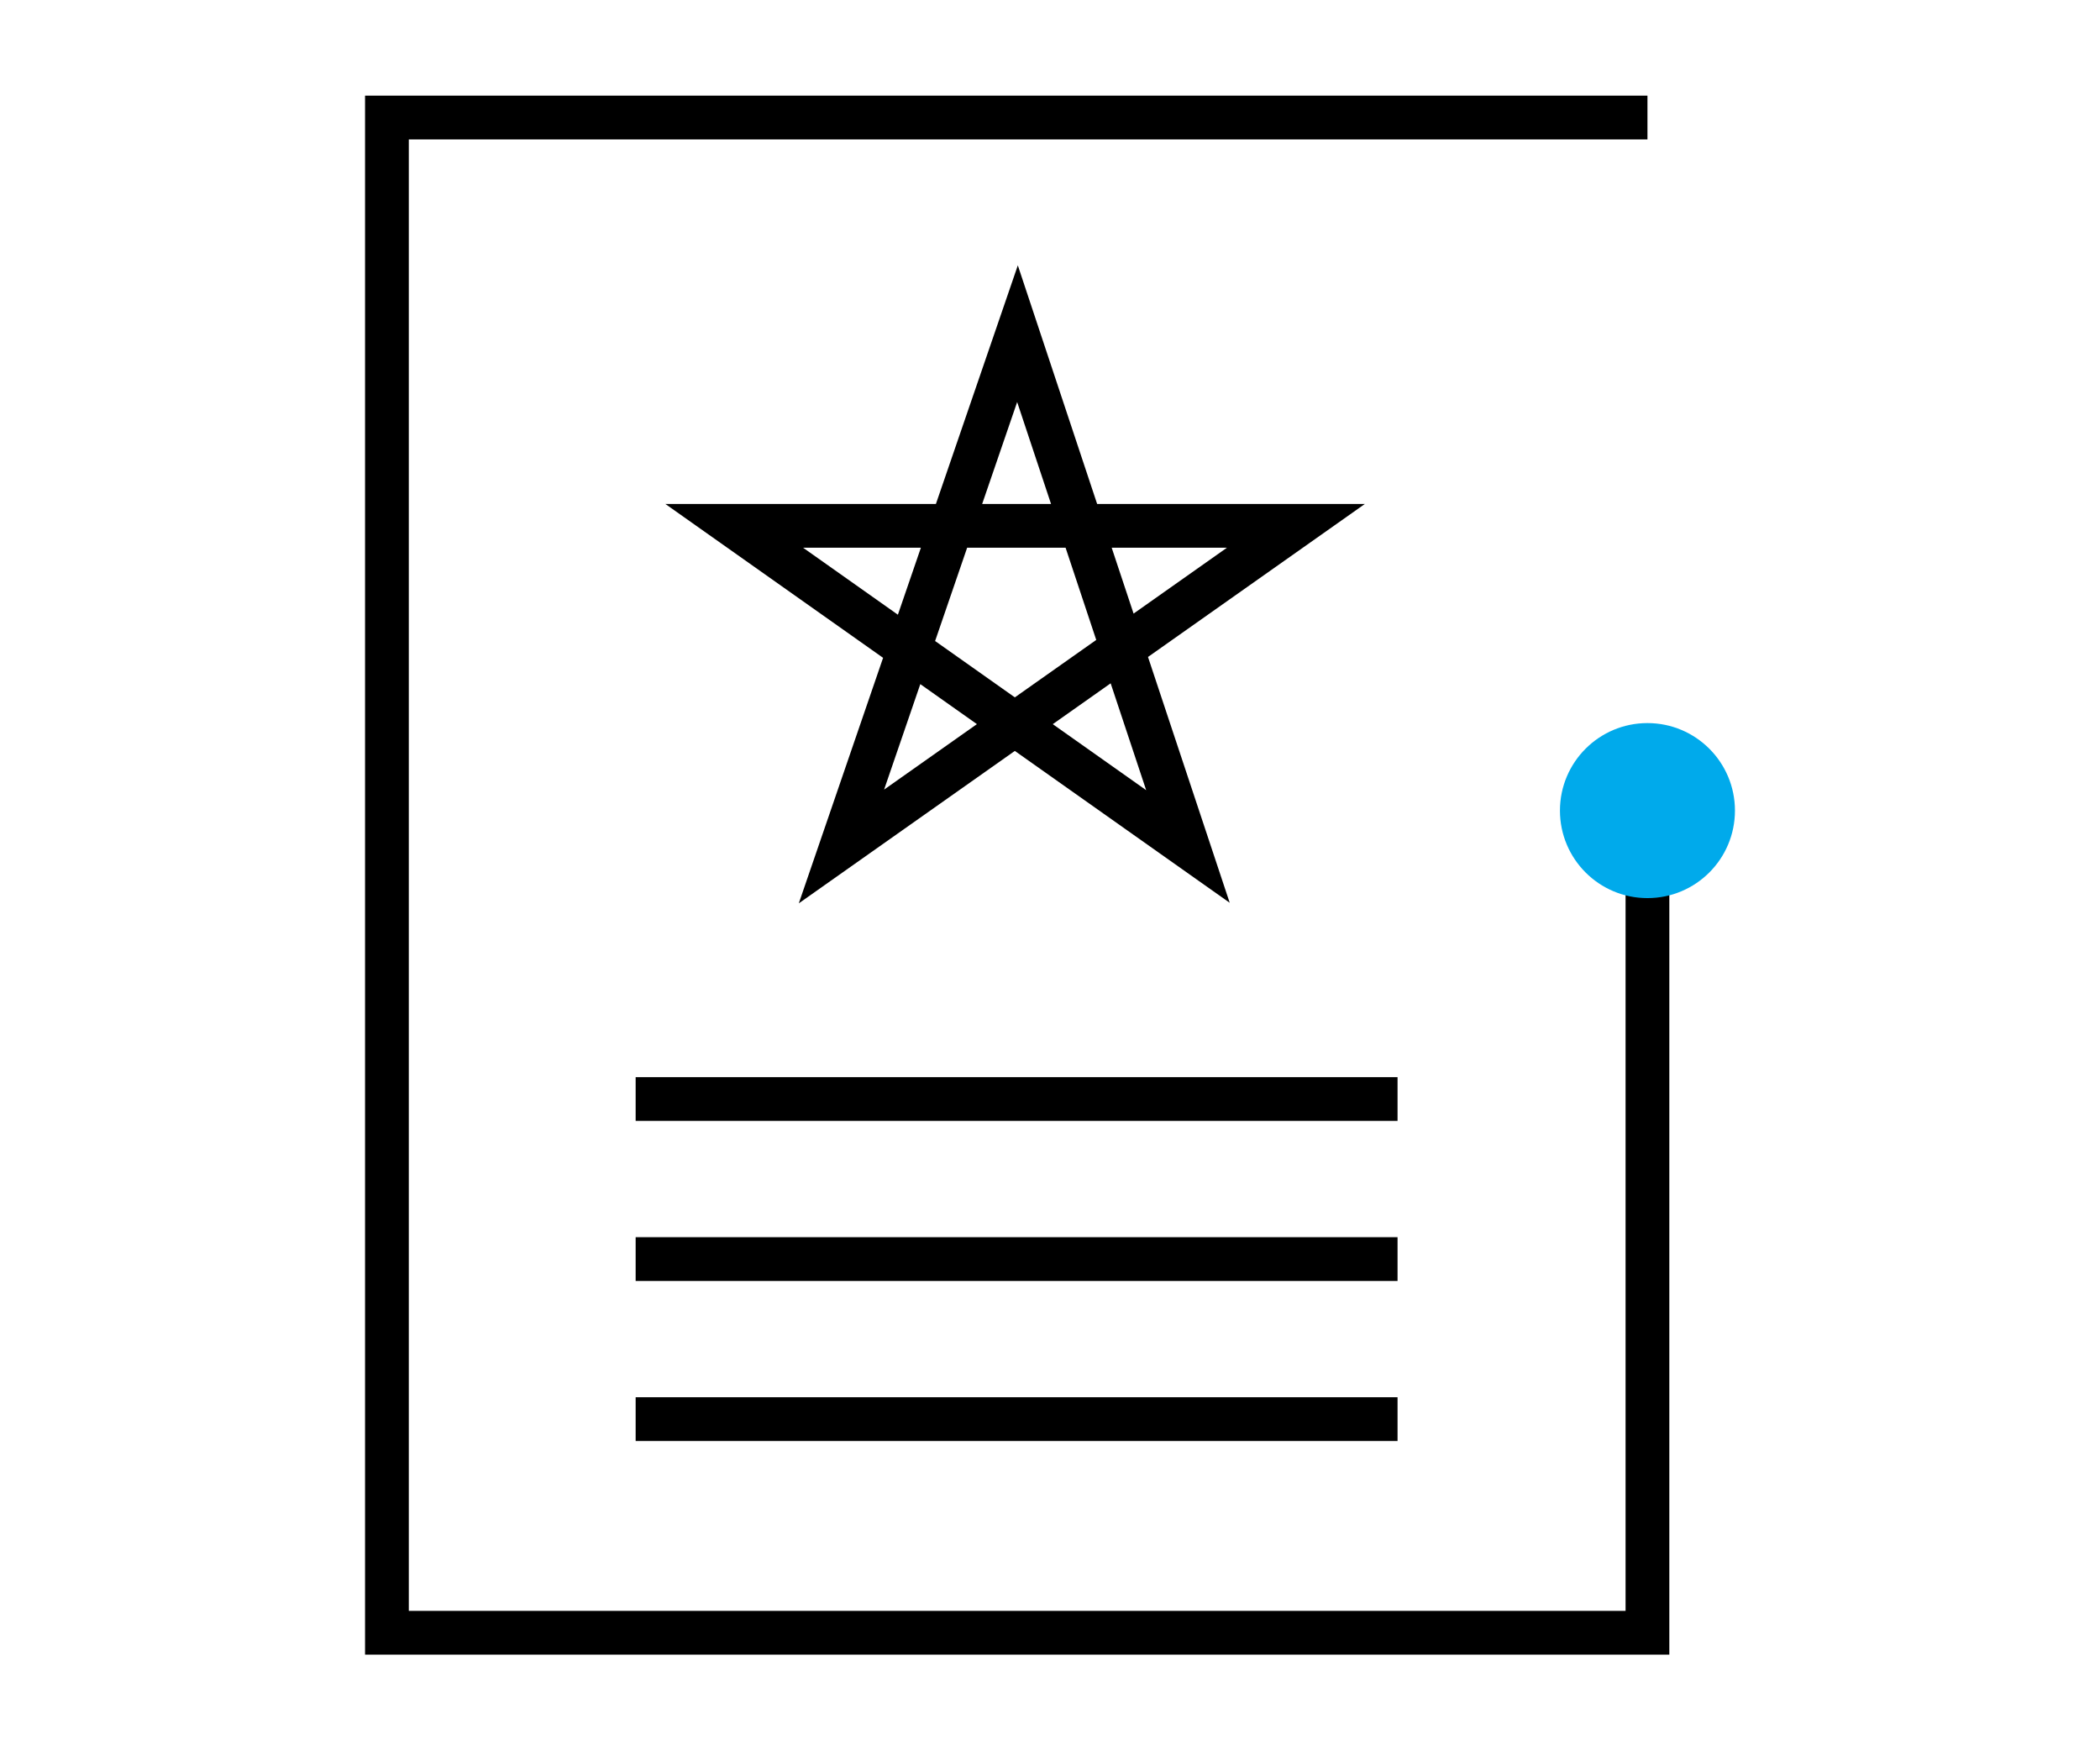 <?xml version="1.0" encoding="UTF-8"?><svg id="_レイヤー_1" xmlns="http://www.w3.org/2000/svg" width="48" height="40" viewBox="0 0 48 40"><defs><style>.cls-1{fill:#00aaeb;}.cls-2{fill:none;stroke:#000;stroke-miterlimit:10;}</style></defs><polyline class="cls-2" points="37.656 18.525 37.656 37.314 8.844 37.314 8.844 2.686 37.656 2.686"/><line class="cls-2" x1="14.529" y1="25.117" x2="31.944" y2="25.117"/><line class="cls-2" x1="14.529" y1="28.774" x2="31.944" y2="28.774"/><line class="cls-2" x1="14.529" y1="32.432" x2="31.944" y2="32.432"/><polygon class="cls-2" points="19.233 19.345 23.257 7.626 27.153 19.345 16.782 12.017 29.621 12.017 19.233 19.345"/><circle class="cls-1" cx="37.656" cy="18.525" r="2"/></svg>